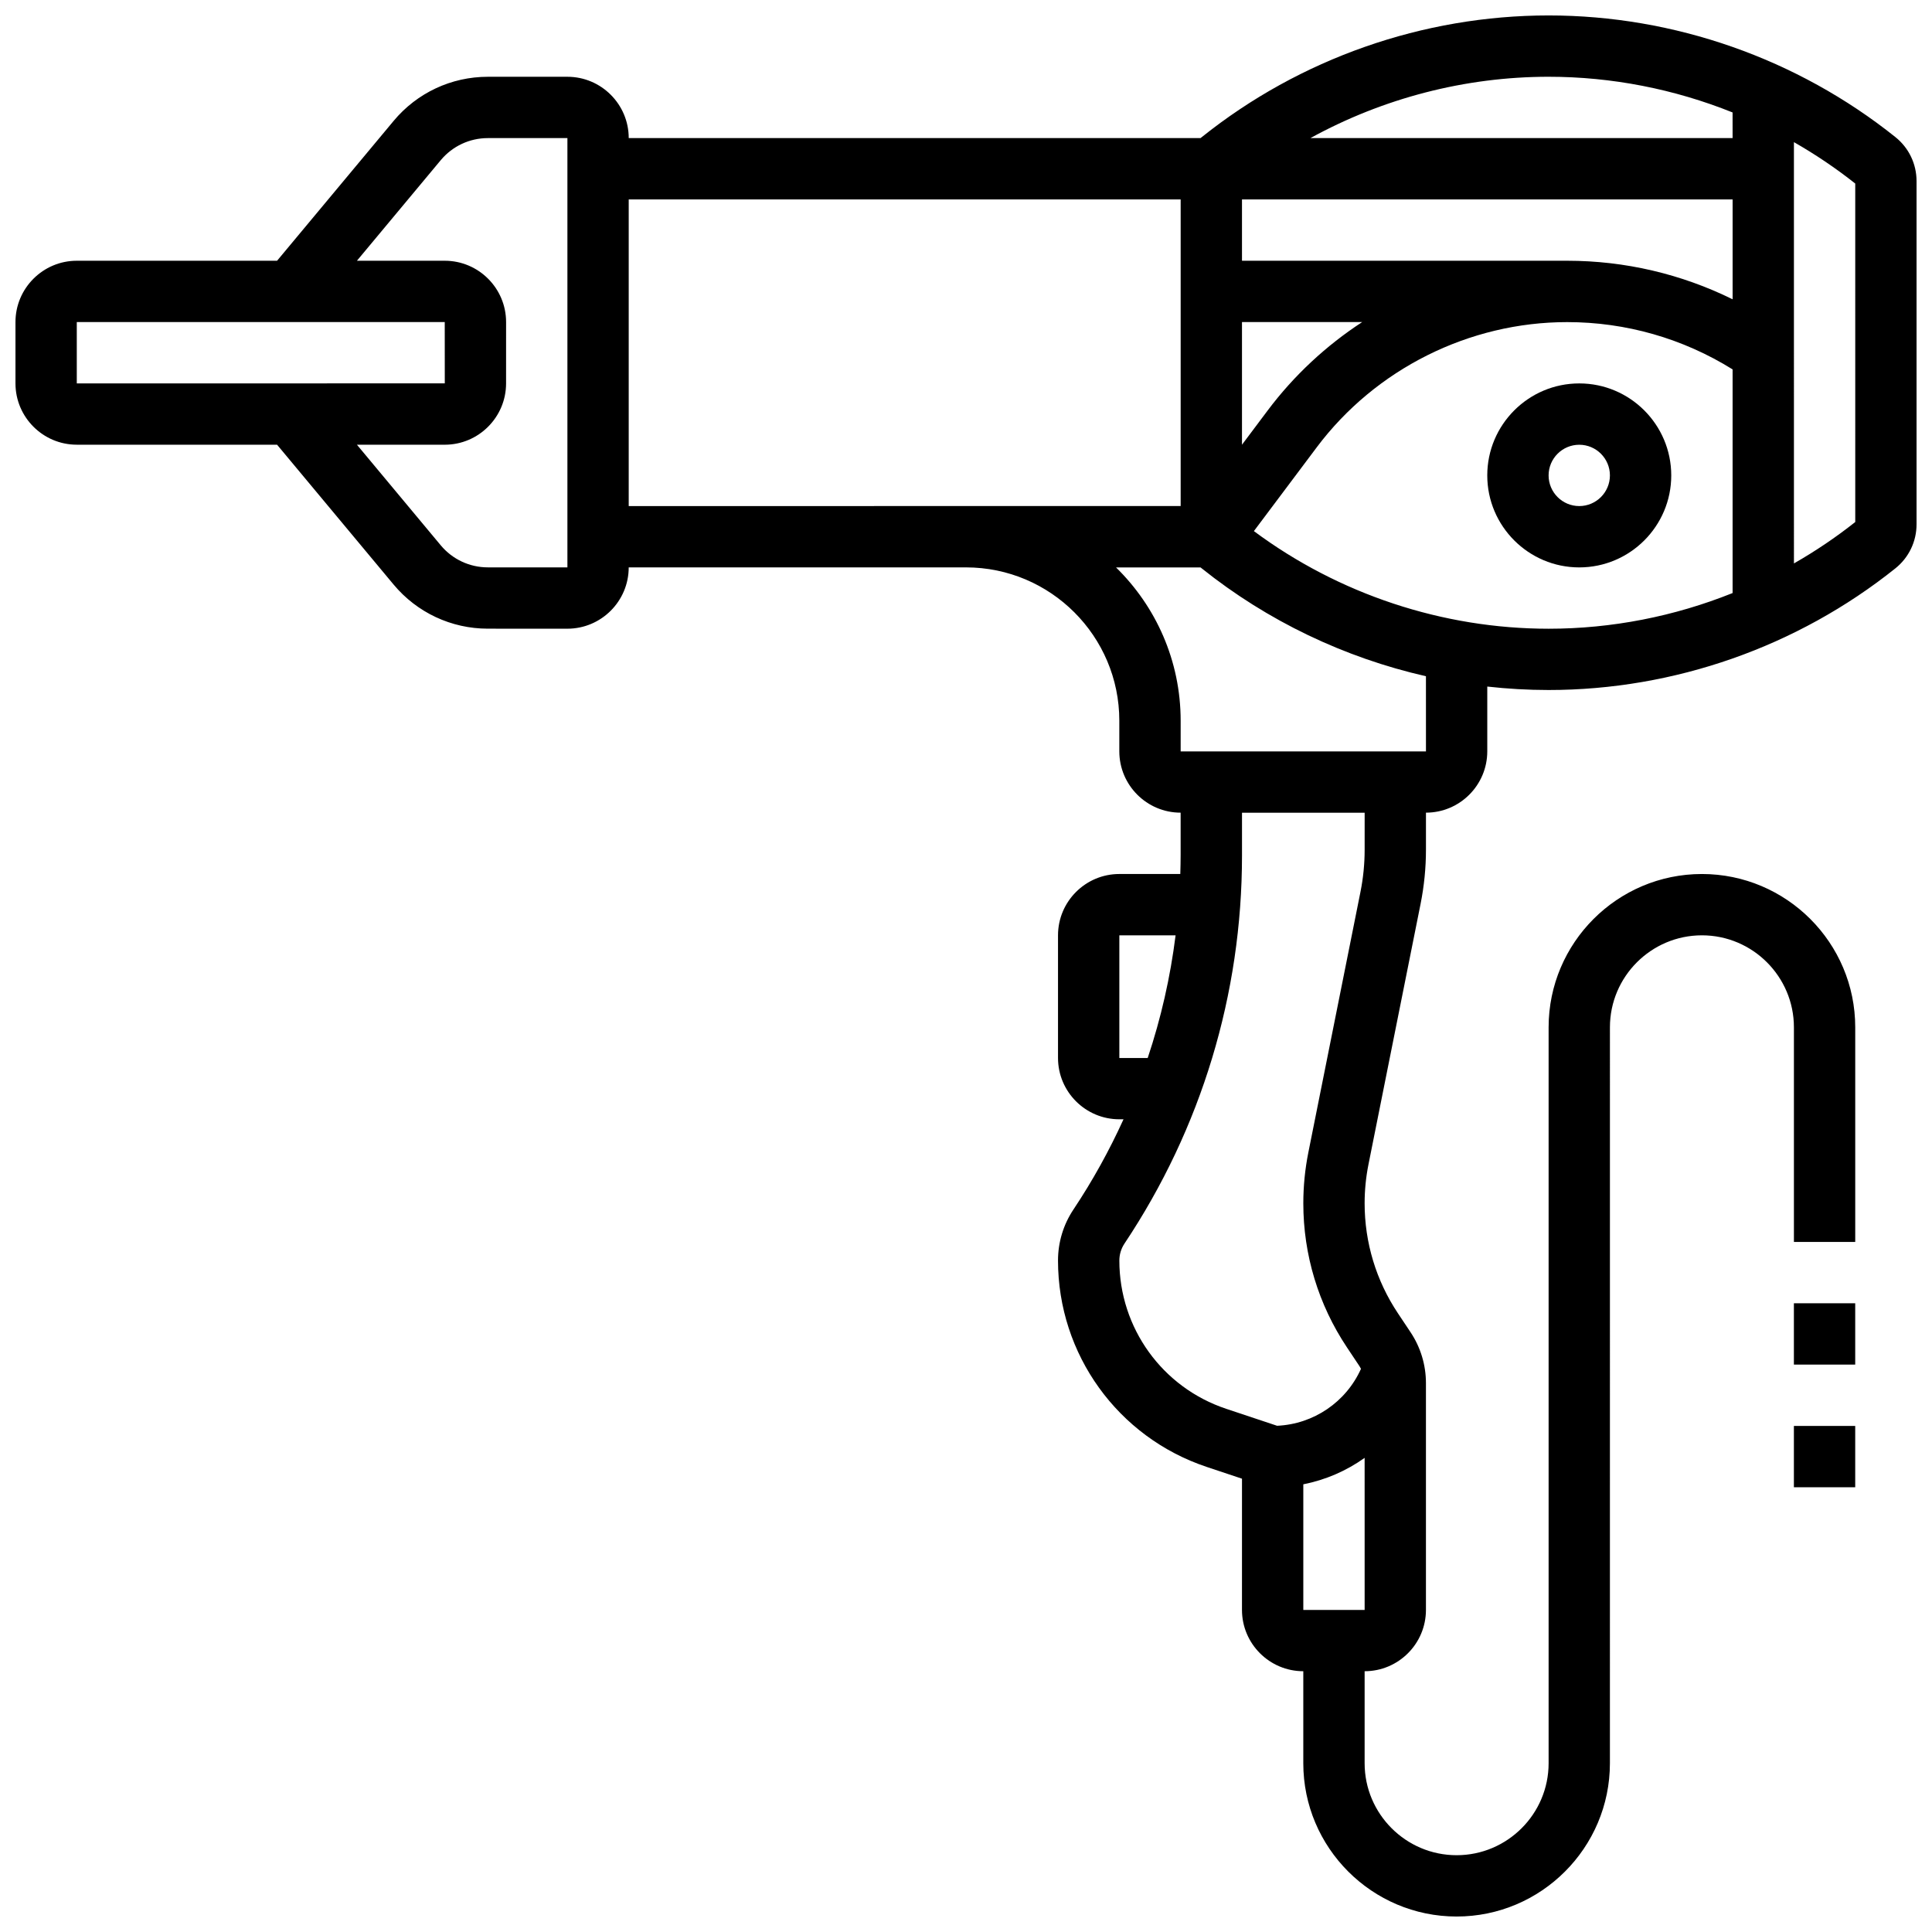 <?xml version="1.0" encoding="UTF-8"?>
<!-- Uploaded to: ICON Repo, www.svgrepo.com, Generator: ICON Repo Mixer Tools -->
<svg width="800px" height="800px" version="1.1" viewBox="144 144 512 512" xmlns="http://www.w3.org/2000/svg">
 <defs>
  <clipPath id="a">
   <path d="m148.09 148.09h503.81v503.81h-503.81z"/>
  </clipPath>
 </defs>
 <g clip-path="url(#a)">
  <path d="m646.3 180.33c-25.988-20.789-58.625-32.238-91.906-32.238s-65.918 11.449-91.902 32.238l-0.332 0.266h-151.54c0-8.961-7.293-16.25-16.25-16.25h-21.086c-9.676 0-18.777 4.262-24.969 11.695l-30.887 37.059h-53.078c-8.957 0-16.25 7.289-16.25 16.25v16.25c0 8.961 7.293 16.25 16.25 16.25h53.074l30.883 37.059c6.195 7.434 15.297 11.695 24.973 11.695l21.086 0.008c8.961 0 16.25-7.293 16.25-16.25h89.387c22.402 0 40.629 18.227 40.629 40.629v8.125c0 8.961 7.293 16.25 16.25 16.25v11.332c0 1.645-0.043 3.281-0.09 4.922h-16.156c-8.961 0-16.25 7.293-16.25 16.25v32.504c0 8.961 7.293 16.25 16.25 16.25h1.109c-3.758 8.258-8.168 16.258-13.266 23.902-2.68 4.016-4.094 8.695-4.094 13.523 0 24.863 15.848 46.848 39.434 54.711l9.324 3.109-0.004 34.773c0 8.961 7.293 16.25 16.25 16.25v24.379c0 22.402 18.227 40.629 40.629 40.629 22.402 0 40.629-18.227 40.629-40.629l0.004-195.02c0-13.441 10.938-24.379 24.379-24.379 13.441 0 24.379 10.938 24.379 24.379v56.883h16.25v-56.883c0-22.402-18.227-40.629-40.629-40.629-22.402 0-40.629 18.227-40.629 40.629v195.02c0 13.441-10.938 24.379-24.379 24.379s-24.379-10.938-24.379-24.379v-24.379c8.961 0 16.25-7.293 16.25-16.25v-60.086c0-4.828-1.418-9.508-4.094-13.523l-3.332-5c-5.773-8.66-8.824-18.738-8.824-29.148 0-3.453 0.344-6.918 1.02-10.305l13.812-69.055c0.941-4.711 1.422-9.535 1.422-14.344v-9.816c8.961 0 16.25-7.293 16.25-16.25v-17.168c5.383 0.602 10.809 0.914 16.25 0.914 33.281 0 65.918-11.449 91.902-32.238 3.562-2.852 5.609-7.106 5.609-11.668v-90.961c0-4.559-2.043-8.812-5.606-11.664zm-481.95 49.02h97.512l0.012 16.25h-0.012l-97.512 0.004zm130.02 65.008h-21.086c-4.84 0-9.387-2.133-12.484-5.848l-22.211-26.656h23.277c8.961 0 16.25-7.293 16.25-16.25l0.004-16.254c0-8.961-7.293-16.25-16.25-16.25h-23.281l22.215-26.656c3.098-3.715 7.648-5.848 12.484-5.848h21.082zm178.77-65.008h31.855c-9.559 6.242-18.082 14.141-25.055 23.438l-6.801 9.066zm0-16.25v-16.254h130.02v26.469c-13.586-6.699-28.52-10.215-43.836-10.215zm81.258-48.758c16.758 0 33.332 3.269 48.754 9.457l0.004 6.797h-111.88c19.242-10.574 41.023-16.254 63.125-16.254zm-243.78 113.77v-81.262h146.27v81.258zm130.02 146.27v-32.504h14.906c-1.391 11.086-3.859 21.965-7.391 32.504zm48.754 146.27v-33.297c5.922-1.164 11.449-3.578 16.25-7.008l0.004 40.305zm16.254-201.46c0 3.738-0.371 7.492-1.105 11.156l-13.812 69.055c-0.887 4.434-1.336 8.973-1.336 13.492 0 13.629 3.996 26.824 11.555 38.16l3.332 5c0.148 0.227 0.27 0.465 0.395 0.699-3.957 8.793-12.52 14.648-22.23 15.09l-13.488-4.496c-16.938-5.641-28.316-21.434-28.316-39.289 0-1.609 0.473-3.168 1.363-4.508 20.371-30.555 31.141-66.117 31.141-102.84v-11.332h32.504zm16.25-26.066h-65.008v-8.125c0-15.906-6.57-30.297-17.129-40.629h22.402l0.332 0.266c17.414 13.934 37.82 23.66 59.398 28.57zm-45.602-58.379 16.648-22.195c15.586-20.781 40.402-33.191 66.379-33.191 15.566 0 30.664 4.328 43.836 12.531v59.27c-15.422 6.188-31.996 9.457-48.754 9.457-28.07 0.004-55.625-9.156-78.109-25.871zm159.37-2.41c-5.148 4.078-10.586 7.738-16.25 10.977l-0.004-111.65c5.668 3.238 11.105 6.902 16.25 10.977z"/>
 </g>
 <path d="m562.52 245.61c-13.441 0-24.379 10.934-24.379 24.379 0 13.441 10.938 24.379 24.379 24.379 13.441 0 24.379-10.934 24.379-24.379-0.004-13.445-10.938-24.379-24.379-24.379zm0 32.504c-4.481 0-8.125-3.644-8.125-8.125s3.644-8.125 8.125-8.125 8.125 3.644 8.125 8.125-3.644 8.125-8.125 8.125z"/>
 <path d="m619.4 489.38h16.25v16.25h-16.25z"/>
 <path d="m619.4 521.89h16.25v16.25h-16.25z"/>
</svg>